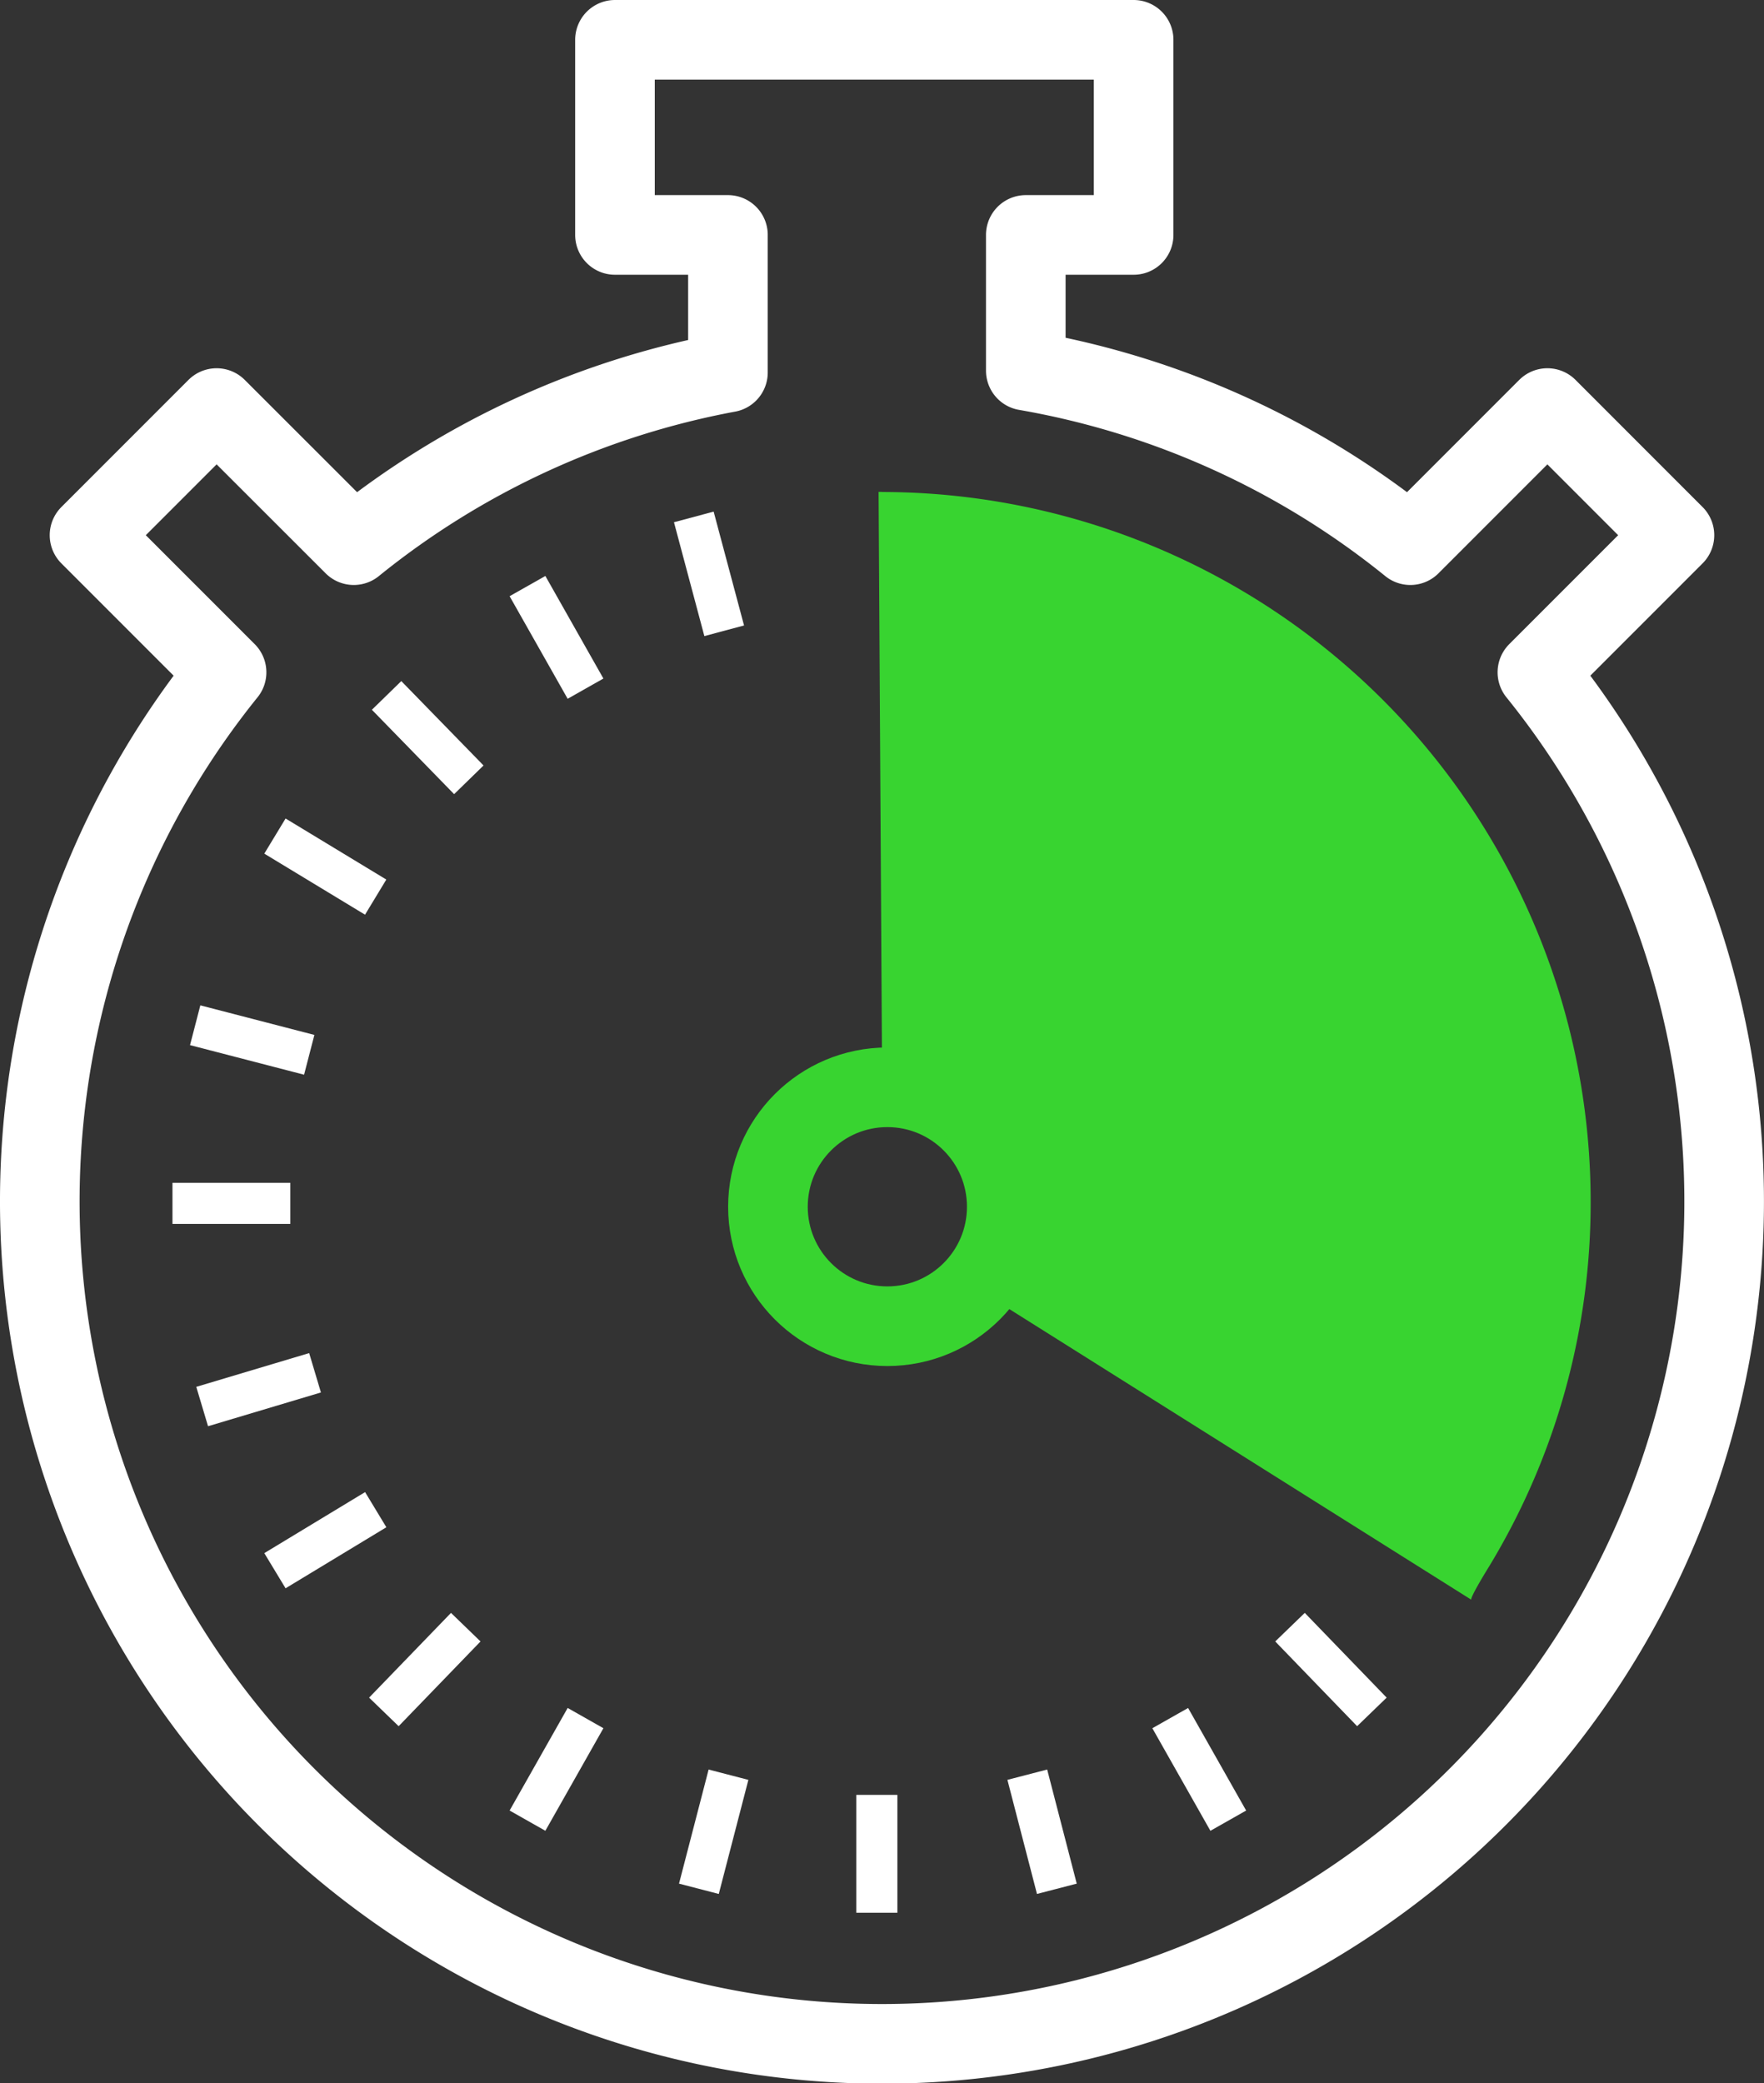 <svg xmlns="http://www.w3.org/2000/svg" width="44.317" height="52.315" viewBox="0 0 44.317 52.315">
  <rect x="0" y="0" width="44.317" height="52.315" fill="#333333" stroke="none"/>
  <g id="Icon-Speed" transform="translate(1 1)">
    <g id="Group_108083" data-name="Group 108083">
      <rect id="Rectangle_14560" data-name="Rectangle 14560" width="1.032" height="2.96" transform="translate(20.513 44.076)" fill="#fff"/>
      <rect id="Rectangle_14561" data-name="Rectangle 14561" width="2.96" height="1.032" transform="translate(3.333 28.705)" fill="#fff"/>
      <rect id="Rectangle_14562" data-name="Rectangle 14562" width="2.96" height="1.032" transform="translate(5.64 38.005) rotate(-31.186)" fill="#fff"/>
      <rect id="Rectangle_14563" data-name="Rectangle 14563" width="1.032" height="2.96" transform="matrix(0.518, -0.855, 0.855, 0.518, 5.64, 20.438)" fill="#fff"/>
      <rect id="Rectangle_14564" data-name="Rectangle 14564" width="2.96" height="1.032" transform="translate(11.803 44.469) rotate(-60.481)" fill="#fff"/>
      <rect id="Rectangle_14565" data-name="Rectangle 14565" width="1.032" height="2.96" transform="translate(11.803 13.973) rotate(-29.515)" fill="#fff"/>
      <rect id="Rectangle_14566" data-name="Rectangle 14566" width="2.96" height="1.032" transform="translate(16.059 46.305) rotate(-75.452)" fill="#fff"/>
      <rect id="Rectangle_14567" data-name="Rectangle 14567" width="1.032" height="2.96" transform="matrix(0.251, -0.968, 0.968, 0.251, 3.774, 25.247)" fill="#fff"/>
      <rect id="Rectangle_14568" data-name="Rectangle 14568" width="2.96" height="1.032" transform="translate(3.931 33.829) rotate(-16.644)" fill="#fff"/>
      <rect id="Rectangle_14569" data-name="Rectangle 14569" width="1.032" height="2.96" transform="matrix(0.716, -0.698, 0.698, 0.716, 8.343, 16.825)" fill="#fff"/>
      <rect id="Rectangle_14570" data-name="Rectangle 14570" width="2.96" height="1.032" transform="matrix(0.695, -0.719, 0.719, 0.695, 8.273, 41.634)" fill="#fff"/>
      <rect id="Rectangle_14571" data-name="Rectangle 14571" width="1.032" height="2.96" transform="matrix(0.966, -0.258, 0.258, 0.966, 15.932, 12.115)" fill="#fff"/>
    </g>
    <g id="Group_108080" data-name="Group 108080">
      <g id="Group_108084" data-name="Group 108084" transform="translate(20.565 11.848)">
        <rect id="Rectangle_14561-2" data-name="Rectangle 14561" width="2.96" height="1.032" transform="translate(15.252 16.857)" fill="#fff"/>
        <rect id="Rectangle_14562-2" data-name="Rectangle 14562" width="2.96" height="1.032" transform="translate(15.37 27.039) rotate(-148.814)" fill="#fff"/>
        <rect id="Rectangle_14563-2" data-name="Rectangle 14563" width="1.032" height="2.96" transform="matrix(-0.518, -0.855, 0.855, -0.518, 13.373, 10.122)" fill="#fff"/>
        <rect id="Rectangle_14564-2" data-name="Rectangle 14564" width="2.96" height="1.032" transform="translate(8.844 33.13) rotate(-119.519)" fill="#fff"/>
        <rect id="Rectangle_14565-2" data-name="Rectangle 14565" width="1.032" height="2.96" transform="matrix(-0.87, -0.493, 0.493, -0.87, 8.284, 4.701)" fill="#fff"/>
        <rect id="Rectangle_14566-2" data-name="Rectangle 14566" width="2.96" height="1.032" transform="matrix(-0.251, -0.968, 0.968, -0.251, 4.487, 34.716)" fill="#fff"/>
        <rect id="Rectangle_14567-2" data-name="Rectangle 14567" width="1.032" height="2.96" transform="translate(14.906 14.142) rotate(-104.544)" fill="#fff"/>
        <rect id="Rectangle_14568-2" data-name="Rectangle 14568" width="2.96" height="1.032" transform="translate(17.318 22.969) rotate(-163.356)" fill="#fff"/>
        <rect id="Rectangle_14569-2" data-name="Rectangle 14569" width="1.032" height="2.96" transform="translate(11.136 7.096) rotate(-135.73)" fill="#fff"/>
        <rect id="Rectangle_14570-2" data-name="Rectangle 14570" width="2.96" height="1.032" transform="matrix(-0.695, -0.719, 0.719, -0.695, 12.53, 30.503)" fill="#fff"/>
        <rect id="Rectangle_14571-2" data-name="Rectangle 14571" width="1.032" height="2.96" transform="matrix(-0.966, -0.258, 0.258, -0.966, 4.848, 3.126)" fill="#fff"/>
      </g>
      <g id="Group_108082" data-name="Group 108082">
        <path id="Path_66337" data-name="Path 66337" d="M37.624,15.884l3.443-3.443L37.875,9.248l-3.443,3.443a21.067,21.067,0,0,0-9.661-4.383V4.9H27.48V0H14.45V4.9h2.838V8.354a21.063,21.063,0,0,0-9.4,4.337L4.442,9.248,1.249,12.441l3.443,3.443a21.158,21.158,0,1,0,32.932,0m-16.466,33.4" transform="translate(0)" fill="none" stroke="#fff" stroke-linecap="round" stroke-linejoin="round" stroke-width="2"/>
        <g id="Ellipse_353" data-name="Ellipse 353" transform="translate(17.293 25.306)" fill="none" stroke="#38d430" stroke-width="2">
          <circle cx="4" cy="4" r="4" stroke="none"/>
          <circle cx="4" cy="4" r="3" fill="none"/>
        </g>
        <path id="Path_66338" data-name="Path 66338" d="M172.907,102.819h-.085l.085,14.256,2.954,3.546-.712,2.119,12.562,7.9s-.062-.008.471-.871a17.6,17.6,0,0,0,2.529-9.147,17.825,17.825,0,0,0-17.8-17.8" transform="translate(-151.749 -91.466)" fill="#38d430"/>
      </g>
    </g>
  </g>
</svg>
